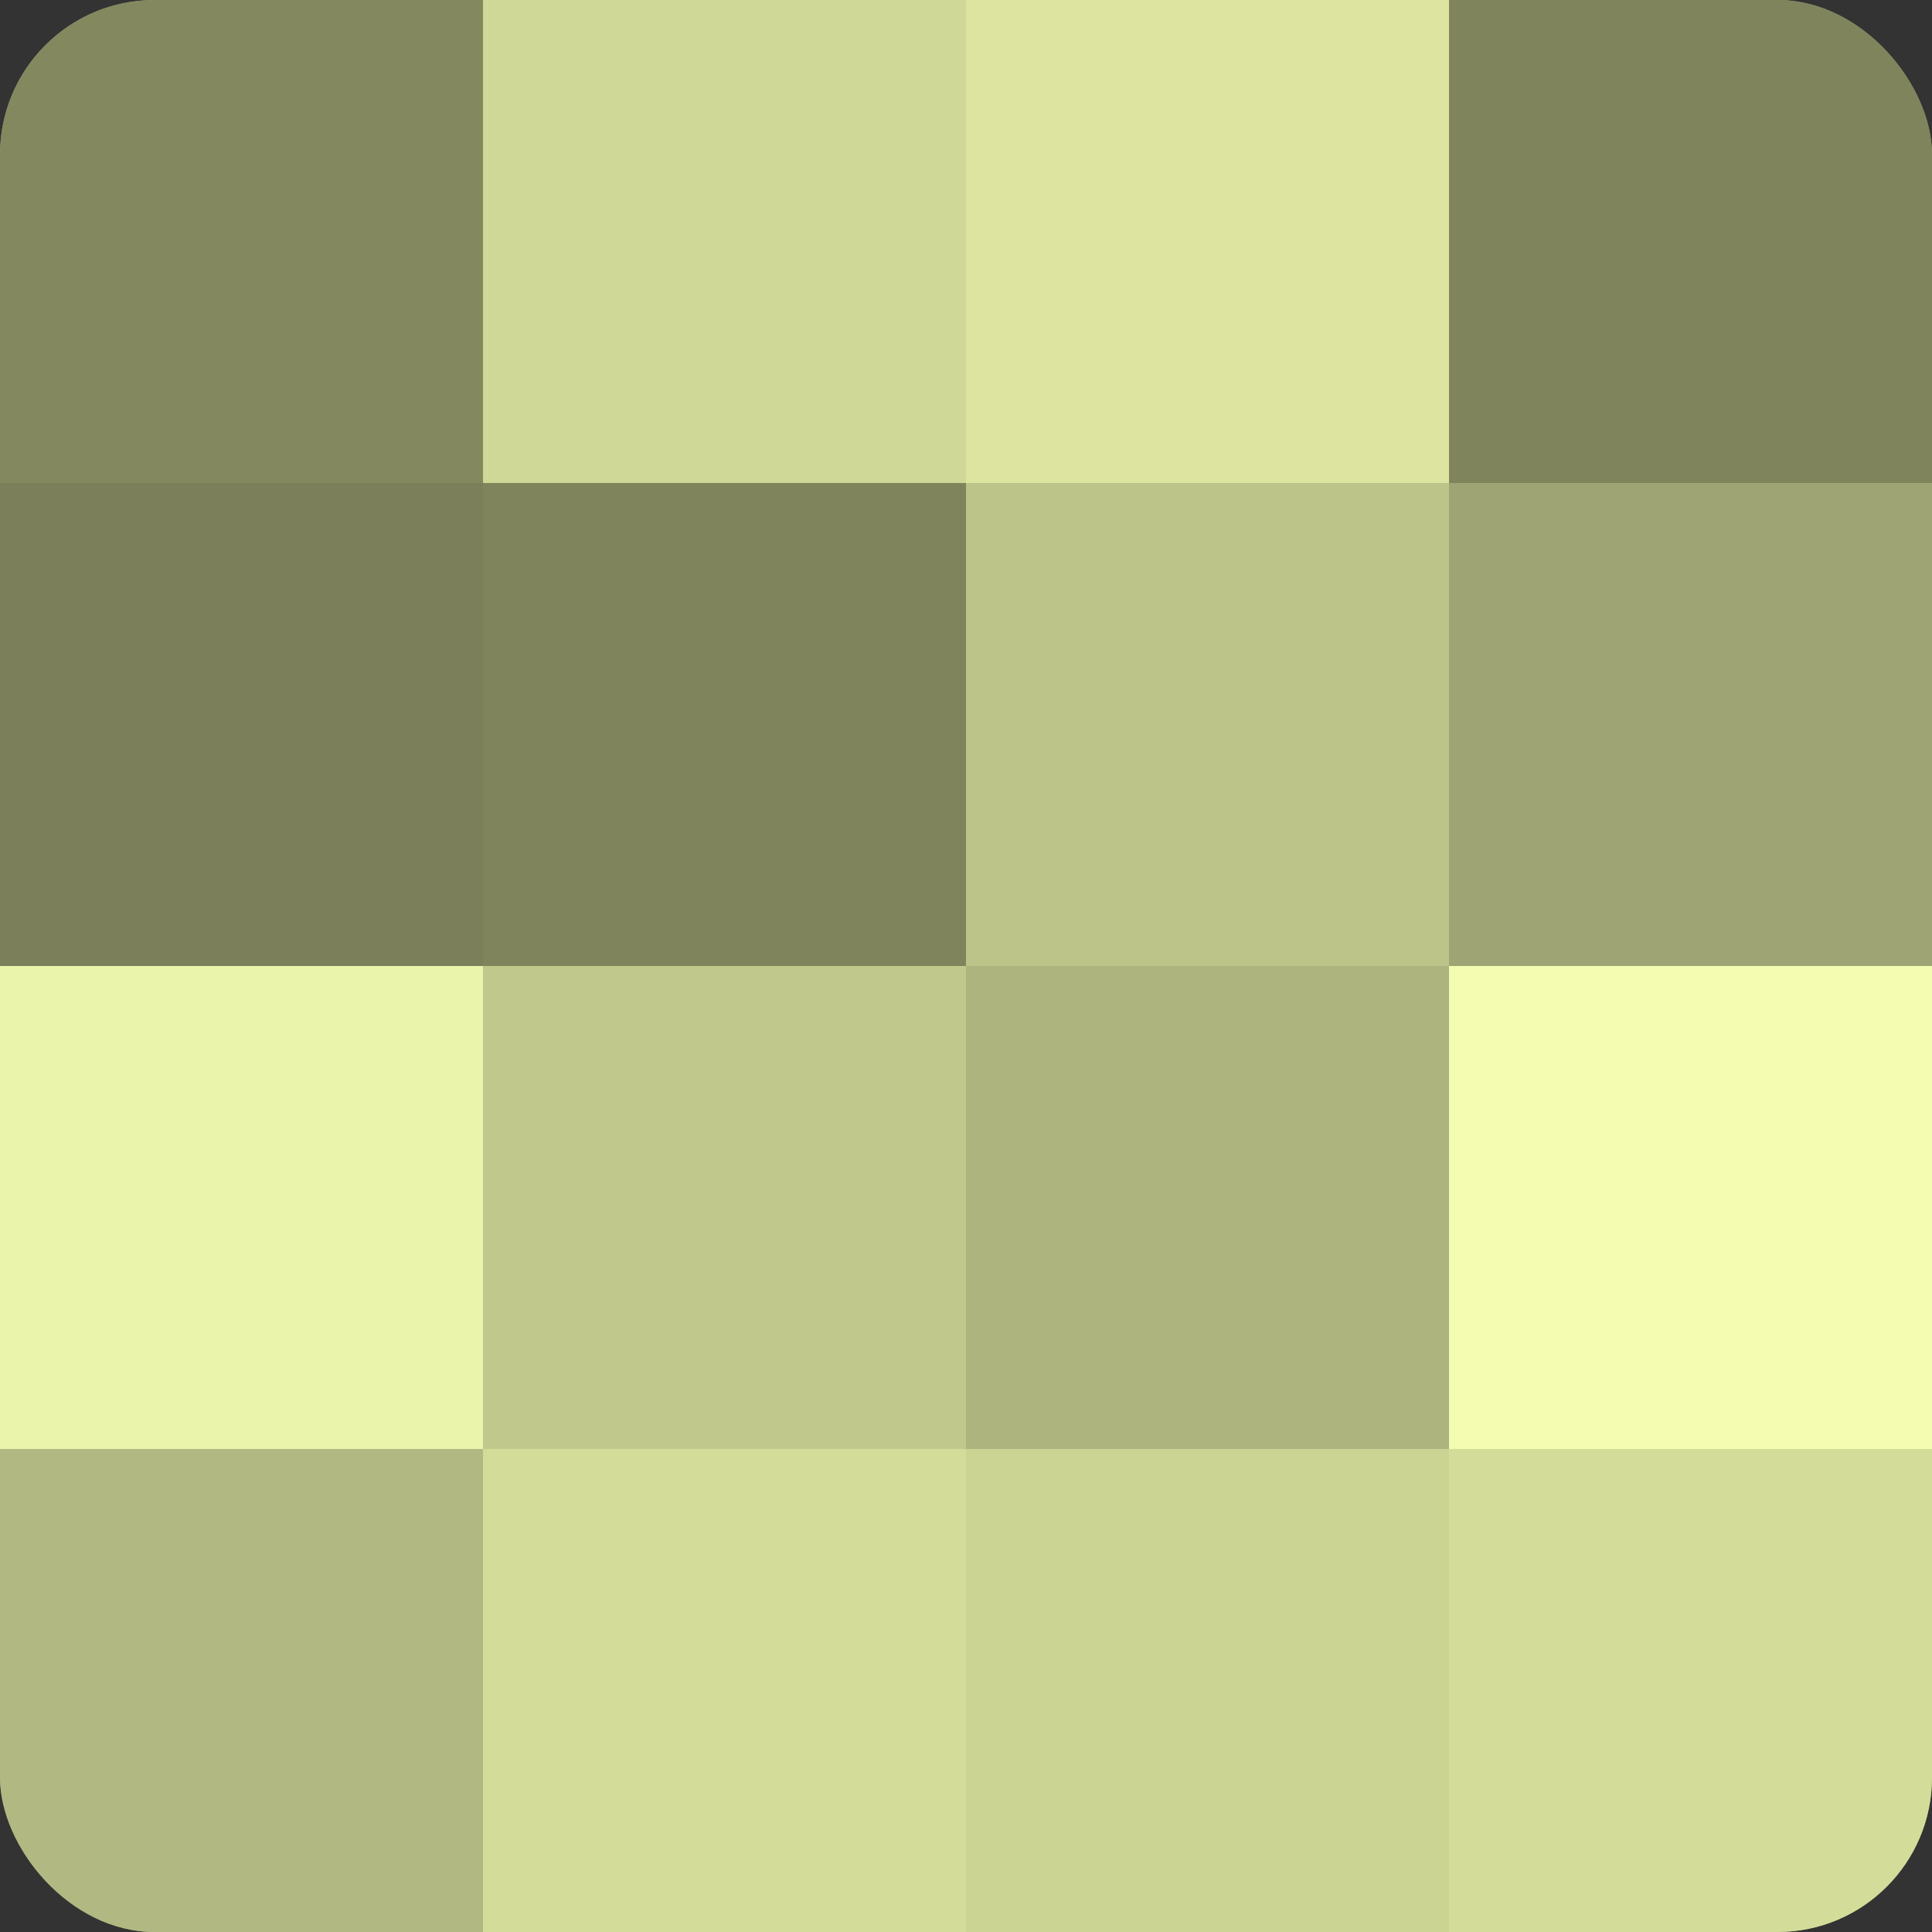 <?xml version="1.0" encoding="UTF-8"?>
<svg xmlns="http://www.w3.org/2000/svg" width="60" height="60" viewBox="0 0 100 100" preserveAspectRatio="xMidYMid meet"><rect x="0" y="0" width="100" height="100" fill="#333333" stroke="none"/><defs><clipPath id="c" width="100" height="100"><rect width="100" height="100" rx="8" ry="8"/></clipPath></defs><g clip-path="url(#c)"><rect width="100" height="100" fill="#9aa070"/><rect width="25" height="25" fill="#83885f"/><rect y="25" width="25" height="25" fill="#7c805a"/><rect y="50" width="25" height="25" fill="#ebf4ab"/><rect y="75" width="25" height="25" fill="#b1b881"/><rect x="25" width="25" height="25" fill="#d0d897"/><rect x="25" y="25" width="25" height="25" fill="#7f845d"/><rect x="25" y="50" width="25" height="25" fill="#c1c88c"/><rect x="25" y="75" width="25" height="25" fill="#d4dc9a"/><rect x="50" width="25" height="25" fill="#dce49f"/><rect x="50" y="25" width="25" height="25" fill="#bdc489"/><rect x="50" y="50" width="25" height="25" fill="#aeb47e"/><rect x="50" y="75" width="25" height="25" fill="#ccd494"/><rect x="75" width="25" height="25" fill="#7f845d"/><rect x="75" y="25" width="25" height="25" fill="#9ea473"/><rect x="75" y="50" width="25" height="25" fill="#f3fcb0"/><rect x="75" y="75" width="25" height="25" fill="#d4dc9a"/></g></svg>
